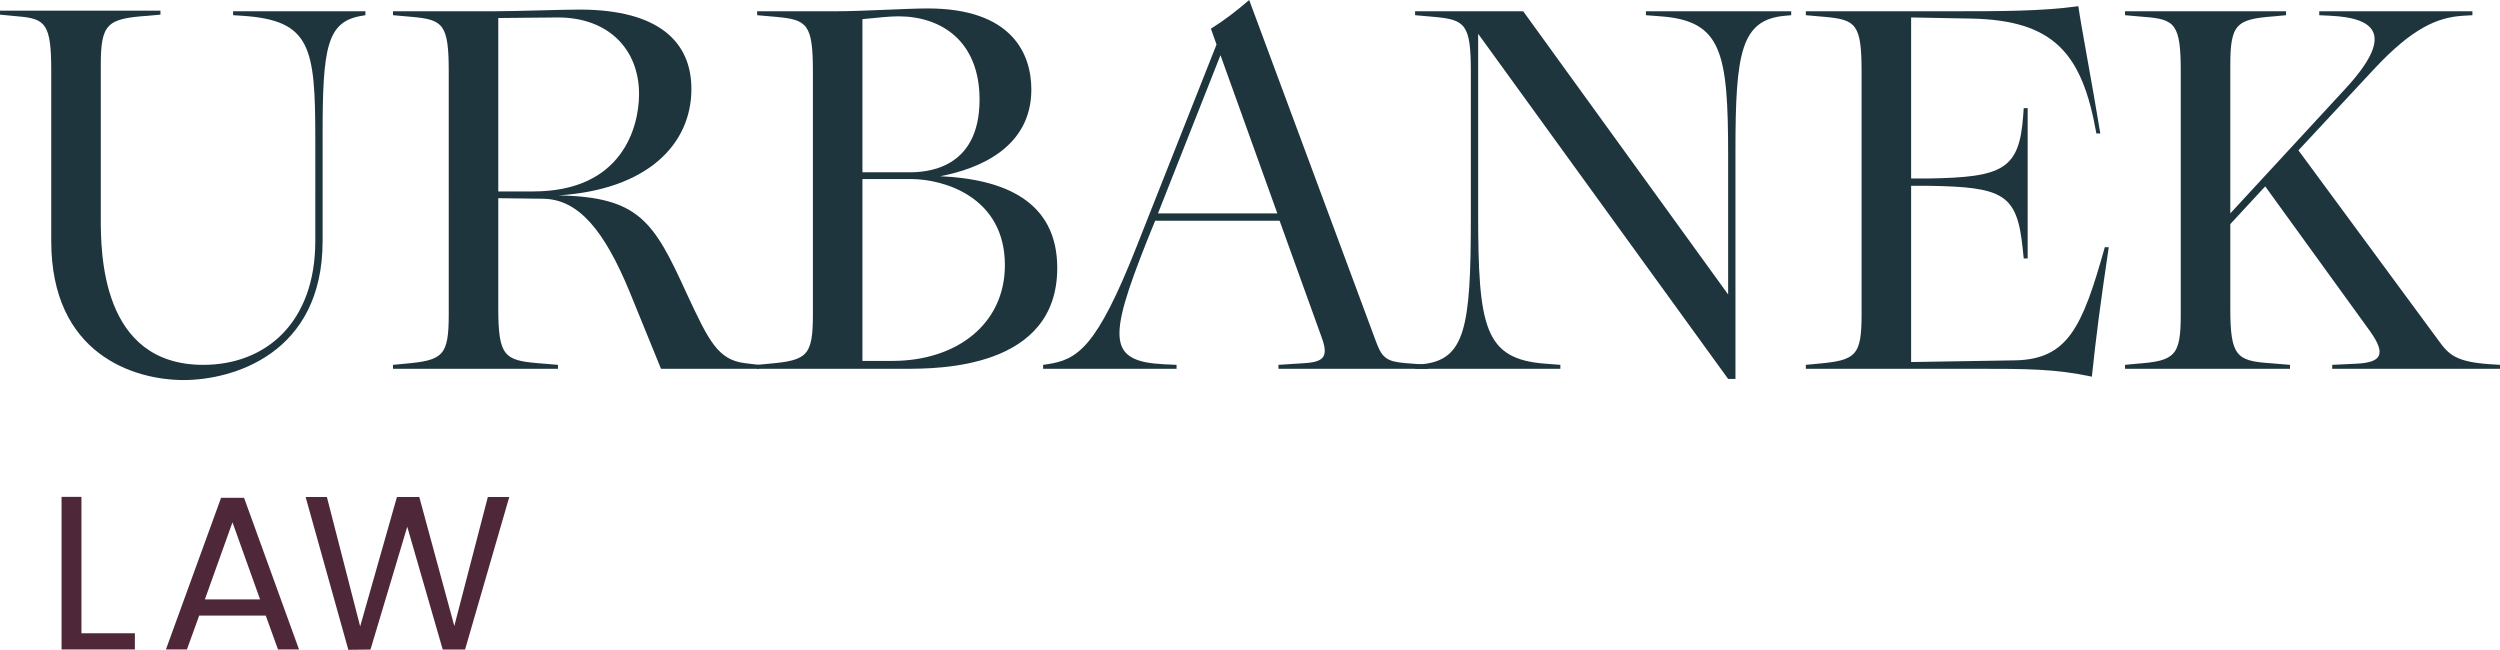 <svg xmlns="http://www.w3.org/2000/svg" data-name="Ebene 2" viewBox="0 0 399.62 103.87"><g data-name="Ebene 1"><g fill="#4e2839"><path d="M13.02 101.23h8.54v2.59H9.84v-24.4h3.18v21.81ZM42.48 98.4H31.84l-1.96 5.42h-3.36l8.82-24.25h3.67l8.79 24.25h-3.36l-1.96-5.42Zm-.91-2.59-4.41-12.32-4.41 12.32h8.82ZM81.41 79.43l-7.07 24.4h-3.57L65.1 84.2l-5.88 19.63-3.54.04-6.83-24.43h3.4l5.32 20.69 5.88-20.69h3.57l5.6 20.62 5.36-20.62h3.43Z"/></g><g fill="#1e353e"><path d="M8.19 38.52V11.34c0-7.56-.9-8.37-5.4-8.73L0 2.34v-.63h25.65v.63l-1.98.18c-6.57.45-7.56 1.26-7.56 7.92v24.3c0 5.58 0 23.58 16.38 23.58 9.99 0 17.91-6.75 17.91-19.8V22.23c0-14.76-.72-18.99-11.7-19.71l-1.44-.09V1.8h21.15v.63l-.54.09c-5.58.9-6.3 4.95-6.3 18.81v17.19c0 18.09-14.4 22.23-22.23 22.23S8.19 56.7 8.19 38.52ZM62.82 58.32l1.89-.18c6.12-.54 7.02-1.26 7.02-7.92V11.43c0-7.56-.9-8.28-5.85-8.73l-3.06-.27V1.8h16.02c3.78 0 10.89-.27 13.77-.27 12.87 0 17.91 5.31 17.91 12.69 0 8.91-7.11 16.11-21.24 17.01 12.87.27 15.21 4.14 20.43 15.57 3.6 7.74 5.04 10.71 9.36 11.25l2.25.27v.63h-15.66l-4.95-12.15c-4.14-10.08-8.28-14.94-13.86-15.03l-7.2-.09v17.64c0 7.56.99 8.28 6.3 8.73l3.24.27v.63H62.82v-.63ZM85.23 30.6c14.22 0 16.92-10.26 16.92-15.57 0-7.2-4.95-12.24-12.96-12.24-3.15 0-6.39.09-9.54.09V30.6h5.58Z"/><path d="m121.03 58.32 1.89-.18c6.12-.54 7.02-1.26 7.02-7.92V11.43c0-7.56-.9-8.28-5.85-8.73l-3.06-.27V1.8h12.6c4.32 0 11.25-.45 14.67-.45 13.5 0 16.56 7.29 16.56 12.96 0 9.27-8.37 12.69-14.58 13.86 10.08.45 18.72 3.87 18.72 14.67 0 16.11-18.99 16.11-24.3 16.11h-23.67v-.63Zm24.3-30.78c2.43 0 11.25-.27 11.25-11.61 0-9.45-6.21-13.32-12.96-13.32-1.26 0-3.15.18-5.76.45v24.48h7.47Zm-2.7 30.15c10.35 0 18-5.94 18-15.3 0-10.89-9.72-13.77-15.03-13.77h-7.74v29.07h4.77ZM204.36 58.32l4.14-.27c3.15-.18 3.87-1.08 2.79-4.05l-6.75-18.72h-19.89l-1.35 3.33c-6.21 15.66-6.21 19.17 2.79 19.62l1.98.09v.63h-21.33v-.63l.63-.09c4.86-.72 7.92-2.61 14.31-18.81l12.78-32.31-.9-2.52c2.16-1.35 4.14-2.88 6.12-4.59l20.25 54.54c.99 2.7 1.71 3.24 4.77 3.51l3.6.27v.63h-23.94v-.63Zm-.18-24.21-9.09-25.29-9.99 25.29h19.08Z"/><path d="M236.28 5.4v28.62c0 18.36.99 23.4 10.8 24.12l2.34.18v.63H226.2v-.63l.99-.09c7.02-.63 7.92-5.85 7.92-23.31V11.43c0-7.56-.9-8.28-5.85-8.73l-3.06-.27V1.8h17.28l32.76 45.27V24.93c0-16.56-.99-21.6-10.8-22.32l-2.34-.18V1.8h23.22v.63l-.99.09c-7.02.63-7.92 5.85-7.92 21.51v36.54h-1.17L236.28 5.4ZM315.93 58.95h-27.27v-.63l1.89-.18c6.12-.54 7.02-1.26 7.02-7.92V11.43c0-7.56-.9-8.28-5.85-8.73l-3.06-.27V1.8h23.22c7.92 0 14.49 0 20.34-.81.45 3.24 2.25 12.6 3.51 20.34h-.63c-2.25-12.78-6.75-18.09-19.98-18.36l-9.63-.18v25.74h2.7c11.97-.18 14.58-1.44 15.21-9.99l.09-1.26h.63v24.03h-.63l-.18-1.71c-.9-8.64-3.15-9.72-15.12-9.9h-2.7v28.17l16.65-.27c8.37-.18 10.71-5.22 14.31-18.09h.63c-1.35 9.18-1.98 13.86-2.7 20.7-5.85-1.26-10.53-1.26-18.45-1.26ZM339.68 58.32l1.89-.18c6.12-.45 7.02-1.26 7.02-7.92V11.43c0-7.56-.9-8.37-5.85-8.73l-3.06-.27V1.8h25.74v.63l-1.89.18c-6.12.45-7.02 1.26-7.02 7.92v23.58l18.36-19.89c7.74-8.37 5.22-11.34-2.34-11.7l-1.8-.09V1.8h24.48v.63l-1.53.09c-4.05.27-8.01 1.89-14.22 8.55L367.4 24.03l22.41 30.42c1.62 2.25 2.79 3.42 8.37 3.78l1.44.09v.63H372.8v-.63l3.78-.18c4.05-.18 4.95-1.44 2.25-5.22l-16.74-23.13-5.58 6.03v13.5c0 7.56.99 8.37 6.3 8.73l3.24.27v.63h-26.37v-.63Z"/></g></g></svg>